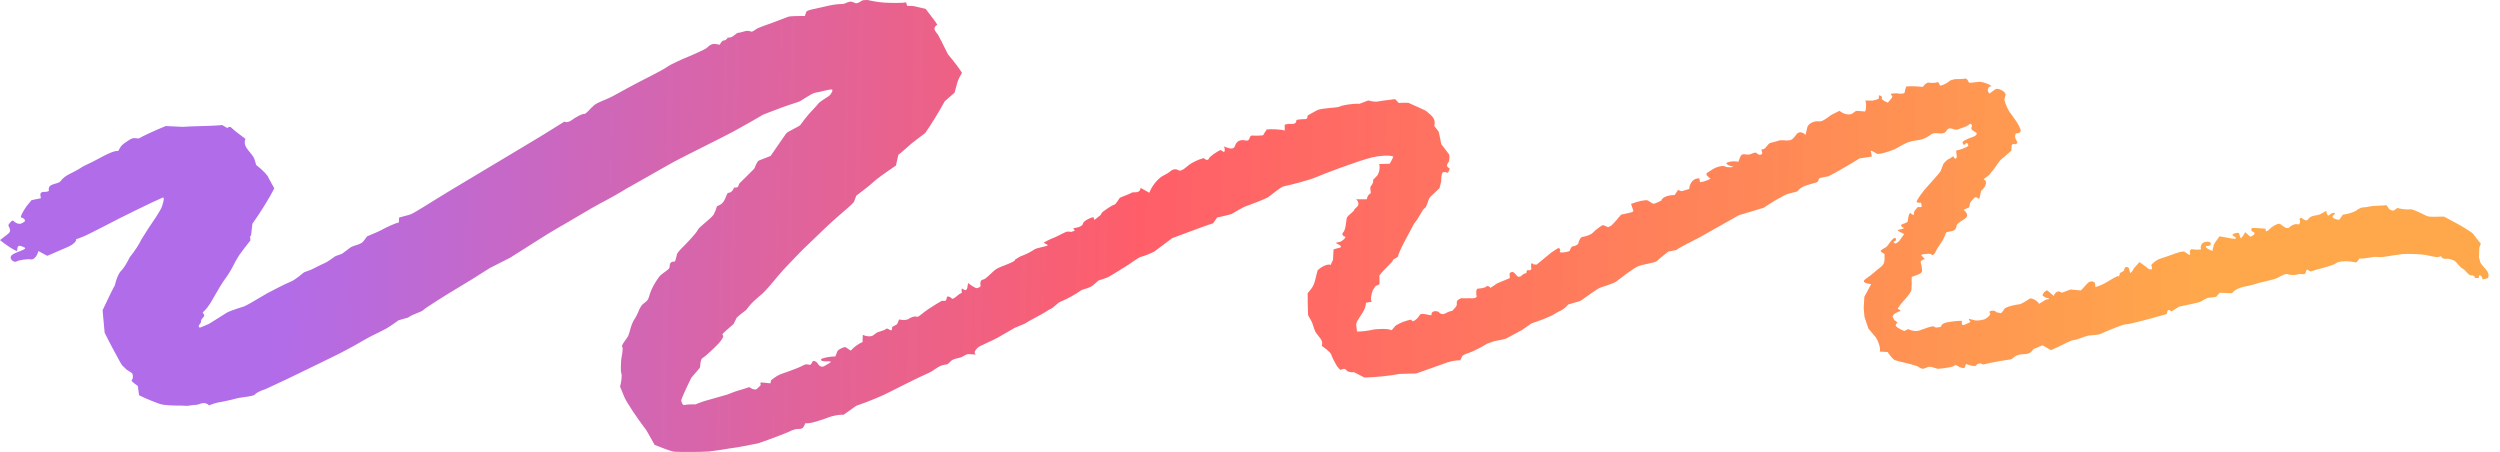 <svg width="177" height="32" viewBox="0 0 177 32" fill="none" xmlns="http://www.w3.org/2000/svg">
<path d="M51.53 13.648C51.699 13.684 51.896 13.517 51.969 13.278L52.015 13.282C52.347 13.308 52.26 13.077 52.365 12.97C52.695 12.635 53.046 12.314 53.369 11.975C53.461 11.878 53.475 11.736 53.541 11.619C53.593 11.526 53.644 11.397 53.739 11.36L54.556 11.043C55.011 10.385 55.5 9.678 55.641 9.475C55.782 9.271 56.587 8.977 56.673 8.838C56.761 8.698 57.129 8.233 57.254 8.09C57.379 7.947 57.832 7.481 57.934 7.338C58.035 7.194 58.607 6.865 58.718 6.773C58.828 6.68 59.068 6.317 58.843 6.332C58.616 6.346 58.073 6.514 57.758 6.554C57.443 6.594 56.737 7.154 56.54 7.21C56.342 7.266 55.42 7.576 54.92 7.775L54.467 7.948L54.035 8.113C53.606 8.372 52.673 8.903 51.96 9.292C51.248 9.683 48.586 10.987 47.732 11.446L46.964 11.875C46.248 12.277 45.542 12.691 44.824 13.09L44.375 13.34C43.902 13.636 43.047 14.119 42.475 14.413C41.903 14.706 40.039 15.843 39.475 16.15C38.912 16.457 36.894 17.765 36.132 18.239L35.393 18.614L34.679 18.977C33.958 19.444 32.883 20.111 32.289 20.459C31.696 20.807 30.059 21.834 29.962 21.957C29.863 22.078 29.123 22.278 28.901 22.483L28.545 22.582L28.224 22.673C27.921 22.895 27.543 23.151 27.385 23.242C27.225 23.332 26.547 23.676 26.242 23.817L25.98 23.962L25.686 24.126C25.373 24.32 24.634 24.725 24.042 25.027C23.45 25.33 21.575 26.226 21.232 26.398C20.889 26.571 19.699 27.136 19.362 27.286L19.06 27.427L18.785 27.555C18.456 27.651 18.121 27.823 18.039 27.939C17.956 28.054 17.204 28.116 16.905 28.172L16.631 28.239L16.329 28.314C15.999 28.392 15.609 28.473 15.463 28.491C15.316 28.512 14.887 28.653 14.812 28.701L14.807 28.698C14.593 28.516 14.391 28.491 14.095 28.617C13.937 28.685 13.701 28.652 13.495 28.703C13.277 28.758 13.023 28.716 12.784 28.716H12.512C12.213 28.719 11.754 28.686 11.493 28.643C11.232 28.601 10.267 28.197 9.844 27.983L9.785 27.525L9.758 27.325C9.455 27.12 9.258 26.939 9.317 26.922C9.377 26.906 9.47 26.659 9.352 26.423L9.159 26.297L8.967 26.173C8.808 26.011 8.662 25.87 8.641 25.858C8.622 25.846 8.517 25.655 8.403 25.449C8.288 25.242 7.717 24.191 7.409 23.557L7.35 22.919L7.263 21.963C7.705 21.02 8.096 20.231 8.13 20.211L8.135 20.188L8.188 19.984C8.24 19.759 8.379 19.435 8.495 19.264L8.625 19.119C8.772 18.954 8.891 18.767 8.992 18.579L9.199 18.195C9.511 17.814 9.871 17.265 9.998 16.977L10.154 16.728L10.486 16.199C10.883 15.63 11.295 14.986 11.403 14.769C11.511 14.551 11.685 13.943 11.53 13.984L11.41 14.039L10.774 14.329C10.081 14.656 9.034 15.166 8.45 15.462C7.865 15.758 6.093 16.702 5.74 16.812L5.423 16.926L5.393 16.936C5.421 17.078 5.19 17.309 4.879 17.451C4.568 17.593 3.545 18.035 3.347 18.113L3.26 18.067L2.72 17.776C2.624 18.145 2.384 18.411 2.187 18.366C1.99 18.321 1.336 18.406 1.165 18.514C0.995 18.623 0.593 18.316 0.822 18.077C1.052 17.839 2.001 17.659 1.739 17.524L1.588 17.457C1.424 17.384 1.259 17.364 1.234 17.568L1.21 17.775C1.036 17.744 0.491 17.395 0 17L0.537 16.584C0.777 16.396 0.737 16.288 0.642 16.071L0.584 15.94C0.74 15.688 0.91 15.556 0.962 15.646C1.014 15.737 1.3 15.897 1.498 15.831L1.652 15.746L1.74 15.699C1.797 15.602 1.744 15.487 1.622 15.442L1.514 15.398L1.485 15.386C1.434 15.339 1.613 14.985 1.881 14.599L2.162 14.26L2.239 14.168C2.427 14.13 2.723 14.07 2.897 14.036L2.865 13.858C2.822 13.632 2.956 13.57 3.21 13.585C3.296 13.591 3.467 13.526 3.464 13.511C3.341 12.942 4.09 13.087 4.299 12.816L4.372 12.723C4.456 12.618 4.659 12.46 4.82 12.374L4.967 12.297C5.155 12.198 5.354 12.111 5.531 12L5.889 11.778C6.314 11.579 6.862 11.305 7.103 11.169C7.344 11.034 8.08 10.636 8.366 10.692L8.533 10.412C8.645 10.224 8.891 10.081 9.1 9.94C9.217 9.86 9.386 9.767 9.519 9.779L9.83 9.805C10.044 9.664 10.9 9.266 11.733 8.923L12.568 8.964L12.933 8.981C13.315 8.957 13.826 8.934 14.07 8.932C14.314 8.929 15.306 8.901 15.736 8.854L16.09 9.064C16.107 9.072 16.225 8.9 16.374 9.033L16.65 9.278C16.973 9.532 17.299 9.782 17.376 9.832L17.366 9.859C17.155 10.465 17.873 10.796 18.027 11.308L18.139 11.681C18.589 12.026 18.985 12.441 19.018 12.604L19.075 12.708L19.42 13.336C19.115 13.952 18.417 15.081 17.869 15.842L17.776 16.668C17.774 16.689 17.708 16.708 17.709 16.726L17.731 17.022C17.523 17.275 17.169 17.738 16.944 18.053L16.763 18.349C16.595 18.624 16.474 18.918 16.305 19.191L16.134 19.467C15.918 19.76 15.665 20.136 15.571 20.302C15.478 20.468 15.077 21.155 14.896 21.461L14.712 21.729C14.605 21.885 14.326 22.133 14.35 22.151C14.637 22.379 14.268 22.513 14.242 22.684L14.218 22.851C14.028 23.056 14.02 23.206 14.199 23.185L14.316 23.134L14.803 22.927C15.279 22.624 15.841 22.27 16.052 22.14C16.263 22.01 17.259 21.696 17.295 21.689C17.331 21.682 17.531 21.565 17.726 21.464C17.922 21.362 18.628 20.922 18.936 20.755C19.244 20.588 20.288 20.052 20.584 19.942C20.88 19.832 21.494 19.303 21.523 19.282C21.553 19.262 21.783 19.189 21.969 19.118C22.154 19.048 22.769 18.711 22.959 18.641C23.149 18.571 23.634 18.221 23.709 18.16C23.786 18.098 24.155 18.014 24.239 17.949L24.32 17.888C24.457 17.784 24.604 17.688 24.732 17.578C25.017 17.336 25.527 17.358 25.736 17.076L25.991 16.733C26.427 16.56 26.937 16.331 27.125 16.221C27.314 16.113 28 15.79 28.239 15.751L28.252 15.482L28.257 15.401C28.513 15.328 28.849 15.238 29.006 15.201C29.161 15.164 29.703 14.824 29.964 14.668C30.225 14.513 31.267 13.848 31.745 13.568C32.222 13.287 33.87 12.3 34.356 12.003C34.841 11.707 36.54 10.69 37.045 10.394C37.55 10.098 39.197 9.098 39.59 8.839L39.955 8.614L39.969 8.605C40.075 8.694 40.314 8.641 40.5 8.49C40.687 8.338 41.258 8.015 41.413 8.063L41.457 8.03C41.758 7.812 41.897 7.507 42.291 7.305C42.643 7.124 43.034 7 43.378 6.812L43.699 6.638C44.048 6.441 44.698 6.09 45.142 5.858C45.586 5.624 46.979 4.932 47.208 4.751C47.438 4.569 48.407 4.142 48.688 4.033C48.97 3.923 49.842 3.524 50.016 3.414L50.148 3.295C50.295 3.164 50.446 3.079 50.675 3.119L50.955 3.167C51.049 2.986 51.169 2.852 51.223 2.87C51.276 2.888 51.461 2.812 51.519 2.662L51.559 2.664C51.925 2.685 52.066 2.336 52.28 2.319C52.573 2.298 52.85 2.099 53.158 2.23L53.187 2.243C53.212 2.268 53.366 2.189 53.529 2.067C53.693 1.946 54.46 1.7 54.678 1.614C54.895 1.529 55.618 1.25 55.799 1.189C55.981 1.127 56.719 1.128 56.984 1.133L57.083 0.846C57.12 0.737 57.453 0.673 57.663 0.63C58.316 0.498 58.945 0.287 59.638 0.284C59.904 0.283 60.122 -0.007 60.449 0.177C60.767 0.356 60.92 0.017 61.157 0.01L61.426 1.90735e-06C61.723 0.076 62.246 0.159 62.588 0.183C62.932 0.207 63.972 0.234 64.148 0.162L64.222 0.401C64.235 0.447 64.528 0.392 64.725 0.439L65.535 0.628C65.976 1.191 66.347 1.695 66.358 1.746L66.332 1.765C65.957 2.036 66.299 2.268 66.422 2.482C66.598 2.785 66.738 3.096 66.894 3.404L67.121 3.853C67.507 4.3 67.952 4.888 68.109 5.161L67.933 5.471C67.774 5.747 67.731 6.068 67.636 6.368C67.612 6.443 67.611 6.537 67.554 6.588L66.888 7.171C66.46 7.954 65.836 8.968 65.501 9.421L65.085 9.739L64.588 10.118C64.087 10.565 63.644 10.944 63.604 10.958L63.599 10.977L63.431 11.722C62.692 12.217 61.98 12.738 61.848 12.878C61.716 13.02 60.997 13.578 60.624 13.857L60.483 14.234L60.455 14.306C60.401 14.377 60.189 14.578 59.984 14.754C59.78 14.93 58.906 15.681 58.521 16.056C58.137 16.431 56.877 17.617 56.613 17.898C56.35 18.178 55.412 19.132 55.175 19.431C54.941 19.731 54.159 20.642 53.976 20.793L53.81 20.932C53.513 21.183 53.227 21.43 52.993 21.733L52.827 21.948C52.542 22.159 52.24 22.406 52.157 22.494L52.111 22.589L51.933 22.947C51.511 23.299 51.154 23.625 51.141 23.669L51.159 23.7L51.186 23.746C51.253 23.798 51.127 24.042 50.907 24.287C50.687 24.531 49.935 25.249 49.745 25.345C49.556 25.441 49.599 25.977 49.544 26.045L49.489 26.11L48.943 26.749C48.556 27.538 48.236 28.257 48.232 28.343C48.228 28.431 48.331 28.719 48.459 28.676C48.587 28.634 49.04 28.617 49.225 28.633L49.419 28.559L49.818 28.411C50.283 28.282 51.035 28.069 51.49 27.936L51.882 27.783C52.148 27.678 52.411 27.614 52.675 27.53L53.054 27.407C53.243 27.558 53.476 27.622 53.57 27.547C53.665 27.474 53.89 27.26 53.863 27.235C53.836 27.21 53.788 27.064 53.943 27.079C54.099 27.095 54.534 27.139 54.548 27.14L54.556 27.099L54.587 26.93C54.733 26.796 55.002 26.616 55.182 26.53C55.363 26.442 56.371 26.142 56.917 25.843L57.038 25.799C57.133 25.765 57.302 25.856 57.386 25.816C57.472 25.778 57.477 25.634 57.555 25.565C57.583 25.542 57.765 25.584 57.807 25.634L57.913 25.761C58.002 25.932 58.194 26.008 58.341 25.93C58.487 25.852 58.844 25.641 58.835 25.621C58.826 25.601 58.687 25.564 58.545 25.584C58.404 25.603 58.074 25.56 58.125 25.449C58.177 25.338 58.793 25.233 59.147 25.234L59.285 24.87C59.337 24.73 59.796 24.538 59.864 24.58L60.238 24.824C60.416 24.601 60.79 24.328 61.068 24.218L61.072 24.112L61.087 23.704C61.361 23.843 61.707 23.849 61.855 23.719L61.996 23.606C62.188 23.455 62.549 23.442 62.733 23.286C62.88 23.161 63.18 23.643 63.161 23.182C63.158 23.098 63.491 23.027 63.535 22.915L63.653 22.618C63.915 22.681 64.219 22.663 64.327 22.579C64.435 22.495 64.798 22.342 64.89 22.426C64.982 22.512 65.395 22.102 65.669 21.923C65.942 21.744 66.676 21.267 66.731 21.291C66.787 21.317 67.016 21.32 67.006 21.184L67.03 21.087L67.045 21.021C67.112 20.957 67.266 21.005 67.388 21.131C67.511 21.256 67.858 20.782 68.091 20.745L68.082 20.468C68.076 20.296 68.415 20.79 68.488 20.354L68.541 20.041C68.799 20.239 69.069 20.401 69.141 20.403C69.213 20.404 69.472 20.314 69.423 20.202C69.376 20.09 69.41 19.799 69.603 19.794C69.798 19.788 70.233 19.247 70.538 19.047C70.844 18.847 71.888 18.564 71.869 18.38L71.954 18.327L72.23 18.16C72.575 18.039 73.019 17.82 73.216 17.672C73.413 17.526 74.145 17.461 74.192 17.349L74.164 17.334L73.891 17.185C74.066 17.072 74.408 16.906 74.651 16.816C74.894 16.726 75.499 16.362 75.599 16.396L75.698 16.403L75.857 16.417C76.048 16.363 76.148 16.299 76.082 16.275C76.015 16.252 75.928 16.165 76.067 16.147C76.208 16.126 76.627 16.061 76.673 15.832C76.718 15.601 77.4 15.333 77.427 15.388L77.442 15.457L77.459 15.536C77.457 15.572 77.521 15.549 77.601 15.484C77.681 15.419 77.923 15.222 77.924 15.222C77.924 15.222 77.972 15.077 78.108 14.971C78.245 14.864 78.712 14.538 78.872 14.499C79.032 14.46 79.212 14.066 79.286 14.008C79.359 13.95 79.908 13.774 80.18 13.62L80.436 13.61C80.771 13.598 80.74 13.291 80.764 13.305L81.375 13.648C81.513 13.229 81.921 12.703 82.282 12.479L82.634 12.287C82.882 12.153 83.078 11.816 83.501 12.082C83.551 12.114 83.799 11.995 83.899 11.904C84.255 11.58 84.678 11.346 85.179 11.203L85.226 11.19C85.382 11.35 85.547 11.363 85.593 11.218C85.639 11.075 86.192 10.725 86.406 10.617L86.649 10.759L86.659 10.765C86.735 10.699 86.732 10.52 86.655 10.368L86.874 10.45C87.166 10.558 87.371 10.547 87.443 10.32C87.552 9.977 87.821 9.868 88.176 9.944C88.594 10.031 88.36 9.554 88.708 9.596C88.939 9.623 89.18 9.597 89.415 9.581C89.448 9.578 89.469 9.494 89.5 9.449L89.69 9.163C90.067 9.127 90.641 9.16 90.964 9.237L90.955 8.843C90.954 8.82 91.121 8.782 91.213 8.773C91.453 8.751 91.779 8.865 91.788 8.501C91.789 8.478 92.022 8.453 92.149 8.44C92.329 8.419 92.585 8.513 92.57 8.228L92.568 8.189C92.627 8.146 92.934 7.973 93.251 7.805C93.567 7.636 94.692 7.646 94.85 7.546C95.008 7.446 95.816 7.317 96.25 7.35L96.557 7.233L96.875 7.112C97.131 7.19 97.462 7.22 97.61 7.178C97.759 7.136 98.439 7.069 98.775 7.016L99.009 7.269C99.046 7.309 99.204 7.274 99.305 7.275L99.704 7.277C100.077 7.437 100.627 7.686 100.926 7.829L101.163 8.019C101.45 8.249 101.617 8.471 101.567 8.808L101.549 8.919C101.651 9.052 101.782 9.224 101.839 9.298C101.897 9.375 102.008 10.113 102.054 10.22L102.119 10.306C102.264 10.508 102.427 10.701 102.574 10.901C102.645 10.999 102.621 11.305 102.58 11.429C102.532 11.573 102.306 11.705 102.563 11.884L102.637 11.934C102.586 12.137 102.498 12.269 102.441 12.226C102.384 12.186 102.192 12.147 102.128 12.223C102.064 12.3 102.035 12.601 102.033 12.869L101.971 13.108L101.916 13.325C101.743 13.496 101.456 13.766 101.278 13.925C101.1 14.085 101.024 14.687 100.869 14.74C100.714 14.793 100.461 15.457 100.122 15.822L99.915 16.211L99.615 16.775C99.271 17.392 98.991 17.998 98.993 18.12C98.994 18.243 98.601 18.332 98.61 18.439C98.621 18.545 98.008 19.038 97.662 19.506L97.675 20.025C97.68 20.219 97.42 20.199 97.388 20.25L97.194 20.553C97.055 20.916 97.024 21.282 97.126 21.367L96.885 21.403C96.823 21.412 96.71 21.43 96.71 21.444C96.698 21.965 96.278 22.353 96.06 22.806C96.001 22.926 96.022 23.079 96.042 23.215L96.08 23.474C96.4 23.474 96.88 23.418 97.145 23.351C97.412 23.283 98.302 23.239 98.528 23.384L98.766 23.105C98.883 22.968 99.123 22.9 99.306 22.8C99.339 22.782 99.878 22.616 99.896 22.632L100.029 22.75C100.191 22.704 100.41 22.503 100.516 22.304C100.621 22.104 101.289 22.36 101.343 22.314L101.346 22.271C101.366 21.923 101.809 22.039 101.851 22.087C102.145 22.427 102.388 22.112 102.62 22.055L102.827 22.003C102.995 21.835 103.137 21.65 103.141 21.592C103.146 21.534 103.126 21.366 103.166 21.305C103.206 21.243 103.397 21.094 103.512 21.113C103.628 21.131 104.052 21.102 104.163 21.12C104.273 21.139 104.587 21.097 104.543 20.962C104.499 20.826 104.493 20.433 104.638 20.433C104.784 20.433 105.156 20.378 105.195 20.31C105.235 20.242 105.42 20.208 105.522 20.383L105.848 20.163L105.993 20.066C106.182 19.993 106.588 19.824 106.894 19.689L106.877 19.369C106.875 19.329 107.008 19.25 107.076 19.251C107.143 19.252 107.225 19.324 107.272 19.38L107.362 19.485C107.455 19.627 107.624 19.635 107.738 19.503L107.848 19.411C107.905 19.362 108.06 19.355 108.07 19.315L108.085 19.24C108.085 19.155 108.134 19.106 108.194 19.13C108.254 19.155 108.455 19.134 108.417 18.985C108.379 18.836 108.384 18.486 108.552 18.708L108.668 18.724L108.785 18.739C108.931 18.625 109.408 18.232 109.845 17.869L110.287 17.583C110.371 17.529 110.475 17.607 110.465 17.722L110.461 17.764C110.383 17.826 110.441 17.876 110.589 17.876C110.737 17.876 111.132 17.816 111.143 17.741C111.153 17.666 111.257 17.444 111.345 17.444C111.433 17.444 111.73 17.345 111.745 17.224C111.761 17.104 111.909 16.77 112.036 16.77C112.163 16.77 112.642 16.634 112.783 16.467C112.923 16.3 113.428 15.929 113.495 15.937L113.554 15.957C113.67 15.995 113.834 16.103 113.888 16.073L114.082 15.968C114.257 15.809 114.566 15.464 114.768 15.201L115.491 15.037C115.552 15.022 115.652 14.96 115.645 14.941L115.477 14.436C115.955 14.254 116.48 14.141 116.641 14.184L116.763 14.252C116.92 14.339 116.999 14.498 117.266 14.368L117.625 14.196C117.669 13.978 118.09 13.804 118.563 13.81L118.812 13.445C118.817 13.437 119.013 13.552 119.086 13.53L119.596 13.379C119.621 12.922 119.946 12.586 120.32 12.63L120.326 12.679L120.358 12.899C120.543 12.89 120.881 12.78 121.107 12.653L120.926 12.501C120.677 12.293 120.894 12.223 121.019 12.142L121.297 11.96C121.627 11.776 122.009 11.701 122.145 11.791C122.282 11.883 122.857 11.831 122.695 11.801C122.533 11.772 122.173 11.629 122.23 11.548C122.288 11.465 122.74 11.369 123.075 11.456L123.215 11.093C123.338 10.778 123.674 11.005 123.89 10.928L124.031 10.878C124.186 10.793 124.347 10.782 124.389 10.854C124.432 10.927 124.626 11.016 124.736 10.91C124.848 10.805 124.599 10.543 124.788 10.571C124.977 10.599 125.183 10.152 125.335 10.12C125.487 10.088 125.908 9.978 125.932 9.951L125.961 9.945C126.3 9.87 126.729 10.082 126.988 9.763L127.159 9.555C127.306 9.304 127.61 9.304 127.832 9.556L127.956 9.018C128.008 8.792 128.374 8.531 128.839 8.593C128.963 8.609 129.127 8.497 129.253 8.422C129.414 8.328 129.542 8.193 129.709 8.109L130.233 7.844C130.552 8.105 130.979 8.182 131.182 8.012L131.378 7.871C131.42 7.84 131.518 7.852 131.59 7.858L132.055 7.892C132.138 7.674 132.144 7.325 132.066 7.115L132.4 7.122L132.57 7.125C132.733 7.092 132.93 7.033 133.009 6.994L133.013 6.953L133.035 6.747C133.214 6.777 133.296 6.891 133.219 6.998L133.25 7.029C133.35 7.128 133.493 7.205 133.636 7.264C133.657 7.273 133.776 7.137 133.836 7.062C133.896 6.985 133.985 6.896 133.977 6.818C133.969 6.745 133.727 6.64 133.99 6.621L134.257 6.602C134.578 6.662 134.845 6.633 134.852 6.539C134.857 6.444 134.926 6.151 134.987 6.117L135.045 6.114C135.249 6.106 135.455 6.098 135.658 6.114L136.142 6.149C136.256 5.963 136.442 5.828 136.558 5.849C136.675 5.87 136.996 5.901 137.214 5.803L137.363 6.046L137.378 6.071C137.631 6.006 137.938 5.84 138.059 5.702L138.19 5.664L138.401 5.602C138.664 5.61 138.998 5.593 139.142 5.563C139.287 5.533 139.388 5.861 139.428 5.864C139.469 5.867 139.816 5.827 140.121 5.795C140.426 5.763 141.144 6.114 140.97 6.114C140.797 6.114 140.605 6.344 140.851 6.625L141.28 6.318C141.464 6.187 142.045 6.511 141.993 6.716L141.908 7.047C141.978 7.39 142.196 7.855 142.393 8.081L142.548 8.298C142.707 8.519 142.87 8.744 142.975 8.983C143.054 9.163 143.22 9.427 142.734 9.448C142.704 9.449 142.652 9.626 142.669 9.714C142.692 9.837 142.79 9.951 142.819 10.076L142.831 10.126C142.763 10.195 142.676 10.23 142.639 10.204C142.602 10.178 142.421 10.178 142.424 10.332L142.418 10.435L142.405 10.657C142.22 10.828 141.905 11.101 141.705 11.266C141.505 11.43 141.16 12.024 141.101 12.06C141.043 12.097 140.934 12.262 140.842 12.375C140.751 12.49 140.325 12.703 140.49 12.731C140.655 12.759 140.704 13.14 140.262 13.522L140.154 13.996C140.114 14.174 139.944 13.929 139.896 13.952L139.776 14.008C139.673 14.112 139.546 14.264 139.494 14.345C139.441 14.426 139.468 14.679 139.355 14.712C139.244 14.745 138.966 14.862 139.039 14.883C139.113 14.902 139.341 15.146 139.25 15.344C139.159 15.541 138.475 15.782 138.523 16.019L138.456 16.209C138.42 16.307 138.145 16.39 137.967 16.406C137.724 16.429 137.768 16.548 137.708 16.674L137.547 17.007C137.306 17.346 137.079 17.716 137.042 17.829C137.006 17.942 136.801 18.141 136.762 18.033C136.722 17.923 136.182 17.968 136.003 18.05L136.111 18.163L136.286 18.349C136.123 18.383 135.986 18.463 135.982 18.526L135.991 18.582C136.019 18.739 136.066 18.893 136.082 19.049C136.101 19.239 136.074 19.342 135.773 19.451L135.35 19.604C135.356 20.036 135.343 20.468 135.32 20.566C135.296 20.663 135.063 20.989 134.89 21.171C134.717 21.352 134.3 21.852 134.374 21.876C134.447 21.901 134.647 22.014 134.525 22.032C134.403 22.049 134.021 22.237 133.994 22.403L134.057 22.54L134.11 22.659C134.281 22.759 134.376 22.854 134.321 22.869C134.268 22.884 134.145 23.038 134.288 23.146C134.431 23.255 134.813 23.472 134.867 23.423C134.921 23.375 135.122 23.273 135.168 23.325C135.216 23.378 135.609 23.487 135.888 23.4C136.167 23.313 136.871 23.006 136.953 23.134C137.036 23.262 137.48 23.13 137.444 23.098C137.409 23.066 137.517 22.888 137.819 22.827C138.121 22.766 138.944 22.661 138.909 22.742C138.873 22.823 138.879 23.061 139.036 23.011C139.191 22.96 139.543 22.805 139.502 22.768C139.46 22.731 139.327 22.552 139.444 22.582C139.56 22.611 139.828 22.678 139.879 22.691C139.93 22.701 140.234 22.684 140.445 22.624C140.655 22.565 141.018 22.262 140.876 22.138C140.733 22.014 141.233 21.908 141.342 22.104L141.616 22.163L141.644 22.169C141.675 22.202 141.787 22.075 141.896 21.887C142.003 21.7 142.782 21.561 142.963 21.544C143.142 21.528 143.597 21.211 143.708 21.142C143.818 21.073 144.275 21.288 144.362 21.513L144.716 21.294L144.853 21.21C145.152 21.184 145.146 21.123 144.841 21.074L144.686 20.977L144.609 20.93C144.644 20.736 144.8 20.571 144.955 20.564L145.004 20.605L145.409 20.951C145.507 20.646 145.761 20.546 145.973 20.729L146.347 20.589L146.601 20.495C146.962 20.536 147.289 20.564 147.328 20.558C147.368 20.552 147.719 20.105 147.876 19.984L148.049 19.918C148.11 19.894 148.327 19.992 148.331 20.043L148.351 20.325C148.579 20.271 148.94 20.114 149.153 19.976C149.367 19.838 149.94 19.507 149.965 19.55C149.99 19.594 150.076 19.559 150.079 19.341L150.324 19.202C150.457 19.128 150.343 18.819 150.663 18.923C150.75 18.952 150.749 19.151 150.799 19.269L150.818 19.318C150.854 19.358 150.98 19.201 151.098 18.971L151.263 18.791L151.477 18.555C151.78 18.765 152.084 18.994 152.152 19.062L152.222 19.069C152.397 19.084 152.376 19.042 152.346 18.898L152.315 18.752C152.461 18.577 152.73 18.384 152.913 18.324C153.097 18.264 153.697 18.07 153.868 17.999C154.038 17.925 154.561 17.752 154.66 17.823C154.758 17.895 155.015 18.064 155.034 18.055C155.053 18.046 155.08 17.965 155.046 17.895C155.014 17.825 155.049 17.617 155.224 17.648C155.398 17.677 155.886 17.702 155.832 17.623C155.776 17.542 155.816 17.278 156.008 17.167L156.181 17.118C156.273 17.091 156.484 17.13 156.503 17.177C156.569 17.339 156.467 17.43 156.242 17.417L156.2 17.415C156.105 17.489 156.301 17.648 156.636 17.768L156.728 17.377C156.757 17.254 156.849 17.14 156.928 17.03L157.142 16.73C157.472 16.784 157.881 16.858 158.052 16.894L158.209 16.909L158.251 16.914C158.313 16.857 158.309 16.795 158.241 16.776C158.172 16.756 157.992 16.634 158.09 16.575C158.187 16.518 158.505 16.426 158.528 16.529C158.55 16.634 158.628 16.875 158.655 16.868C158.683 16.861 158.847 16.659 158.963 16.435L159.276 16.721L159.319 16.76C159.635 16.637 159.719 16.481 159.509 16.414L159.409 16.344C159.368 16.315 159.422 16.136 159.427 16.136C159.752 16.144 160.076 16.162 160.399 16.19C160.41 16.19 160.403 16.292 160.417 16.344L160.424 16.367C160.472 16.399 160.602 16.32 160.713 16.193C160.824 16.067 161.281 15.768 161.439 15.862L161.556 15.947L161.683 16.038C161.83 16.163 162.012 16.189 162.086 16.096C162.16 16.002 162.46 15.831 162.628 15.871L162.775 15.888C162.789 15.89 162.853 15.747 162.844 15.676L162.834 15.595C162.774 15.509 162.821 15.431 162.938 15.425L162.997 15.463C163.132 15.555 163.314 15.683 163.408 15.53C163.614 15.197 164.054 15.302 164.345 15.133L164.697 14.929C164.734 15.187 164.826 15.326 164.9 15.237C164.974 15.148 165.291 14.956 165.316 15.151L165.263 15.188C165.078 15.316 165.128 15.41 165.292 15.486C165.393 15.533 165.609 15.579 165.624 15.556L165.87 15.202C166.337 15.136 166.808 14.971 166.916 14.834L167.055 14.763L167.181 14.699C167.366 14.69 167.666 14.647 167.847 14.604C168.028 14.56 168.64 14.574 168.965 14.523L169.148 14.794C169.197 14.864 169.433 14.939 169.474 14.911L169.736 14.724C170.023 14.809 170.431 14.852 170.644 14.819C170.858 14.787 171.539 15.171 171.814 15.29C172.087 15.409 172.967 15.299 173.051 15.344L173.132 15.388L173.721 15.701C174.37 16.045 174.993 16.431 175.103 16.559C175.215 16.688 175.491 17.117 175.593 17.172C175.697 17.227 175.547 17.485 175.543 17.5C175.54 17.514 175.514 17.849 175.509 18.222L175.6 18.546C175.648 18.714 175.83 18.855 175.948 19.01L176.067 19.164C176.208 19.352 176.232 19.593 176.122 19.699L175.988 19.732L175.768 19.785C175.744 19.624 175.653 19.487 175.565 19.48L175.527 19.509C175.491 19.534 175.528 19.654 175.507 19.658L175.396 19.684C175.267 19.692 175.179 19.663 175.201 19.619C175.223 19.577 175.132 19.477 174.95 19.496C174.767 19.516 174.528 19.08 174.372 19.032C174.217 18.983 173.915 18.556 173.81 18.482C173.705 18.408 173.324 18.292 173.249 18.317C173.174 18.341 172.932 18.326 172.882 18.222L172.818 18.135C172.812 18.127 172.683 18.194 172.609 18.197L172.495 18.202C172.366 18.184 172.02 18.116 171.727 18.052C171.433 17.989 170.411 17.956 170.112 17.989C169.813 18.022 168.96 18.147 168.879 18.172C168.797 18.197 168.423 18.217 168.235 18.186C168.047 18.156 167.381 18.357 167.062 18.292L166.86 18.554C166.847 18.571 166.799 18.58 166.771 18.575L166.392 18.511C165.969 18.462 165.51 18.524 165.371 18.649C165.233 18.775 164.354 19.004 163.957 19.106L163.605 19.216C163.489 19.252 163.312 18.887 163.254 19.263C163.214 19.523 162.934 19.368 162.765 19.407L162.582 19.448C162.379 19.49 162.09 19.471 161.938 19.405C161.784 19.34 161.269 19.681 161.115 19.733C160.96 19.784 160.255 19.963 159.917 20.034L159.624 20.127C159.096 20.296 158.463 20.274 158.071 20.705L158.02 20.761C157.837 20.747 157.449 20.732 157.157 20.727L156.969 20.941L156.905 21.013C156.754 21.04 156.515 21.069 156.372 21.079C156.23 21.088 155.862 21.326 155.789 21.366C155.716 21.406 154.95 21.579 154.269 21.712L153.751 22.049C153.722 22.067 153.498 21.763 153.428 22.12L153.405 22.234C153.126 22.317 152.585 22.469 152.203 22.57C151.821 22.67 150.702 22.969 150.531 22.962C150.361 22.954 149.895 23.156 149.655 23.243C149.414 23.331 148.74 23.627 148.659 23.662C148.577 23.698 148.167 23.735 147.926 23.751C147.685 23.767 147.051 24.074 146.844 24.069C146.637 24.064 145.775 24.556 145.213 24.791L144.645 24.467L144.612 24.449C144.535 24.484 144.256 24.598 143.993 24.703L143.826 24.89C143.549 25.201 143.028 24.96 142.664 25.236L142.393 25.44C141.909 25.505 141.294 25.608 141.025 25.67L140.781 25.724L140.393 25.807C140.232 25.684 140.021 25.71 139.922 25.863C139.823 26.017 139.258 25.777 139.189 25.773L139.181 25.788C139.125 25.899 139.173 26.109 138.925 26.046L138.749 26.001C138.571 25.862 138.402 25.81 138.371 25.887C138.34 25.964 137.779 26.066 137.206 26.114L136.759 25.983C136.416 25.881 136.27 26.231 135.969 26.059L135.717 25.913C135.387 25.811 134.993 25.706 134.839 25.678C134.685 25.649 134.222 25.526 134.14 25.493C134.059 25.462 133.782 25.153 133.65 24.922L133.517 24.916L133.087 24.893C133.158 24.687 133.028 24.23 132.799 23.877L132.548 23.578L132.284 23.262C132.147 22.846 132.021 22.475 132.007 22.438C131.992 22.401 131.979 22.1 131.95 21.785L131.968 21.492L131.996 21.01C132.169 20.679 132.385 20.277 132.478 20.12L132.284 20.083C131.759 19.987 131.974 19.817 132.202 19.665C132.543 19.437 132.819 19.157 133.139 18.919C133.512 18.643 133.411 18.329 133.423 18.012L133.423 17.98C133.349 17.942 133.229 17.862 133.155 17.802C133.081 17.742 133.467 17.53 133.573 17.472L133.629 17.4L133.796 17.182C133.989 16.894 134.18 16.765 134.22 16.896L134.247 16.968C134.285 17.071 133.864 17.114 134.191 17.237C134.238 17.254 134.373 17.145 134.447 17.079C134.511 17.024 134.547 16.948 134.595 16.881L134.817 16.566C134.459 16.418 134.274 16.282 134.403 16.267C134.533 16.252 134.881 16.169 134.78 16.132C134.68 16.096 134.541 15.968 134.623 15.903C134.706 15.839 135.077 15.787 135.077 15.635C135.077 15.484 135.166 14.997 135.274 15.099C135.383 15.2 135.559 15.279 135.506 15.126C135.453 14.973 135.794 14.621 135.828 14.644C135.864 14.667 136.033 14.699 136.048 14.616C136.062 14.534 136.025 14.292 135.916 14.353L135.852 14.356C135.796 14.359 135.682 14.299 135.684 14.294L135.761 14.126C135.861 13.952 136.083 13.641 136.255 13.435C136.425 13.228 137.136 12.469 137.39 12.133L137.523 11.784L137.59 11.607C137.716 11.431 137.918 11.259 138.038 11.225C138.158 11.191 138.293 11.002 138.315 11.093C138.338 11.184 138.454 11.308 138.524 11.163C138.593 11.019 138.41 10.642 138.565 10.636C138.722 10.629 139.208 10.454 139.363 10.331L139.337 10.244C139.244 9.927 139.129 10.297 139.049 10.255C138.986 10.222 138.926 10.078 138.955 10.053L139.084 9.945C139.257 9.85 139.534 9.733 139.699 9.688L139.83 9.621C139.899 9.585 139.98 9.449 139.958 9.429C139.852 9.328 139.656 9.27 139.601 9.161L139.559 9.076C139.651 8.937 139.619 8.792 139.486 8.755L139.458 8.782C139.233 9.002 138.9 9.036 138.628 9.158C138.336 9.289 138.032 8.866 137.812 9.261C137.634 9.58 137.202 9.379 136.892 9.442C136.775 9.465 136.672 9.55 136.576 9.62C136.3 9.822 135.988 9.908 135.615 9.95C135.284 9.986 134.943 10.117 134.664 10.275L134.163 10.559C133.555 10.812 132.97 10.955 132.865 10.875C132.759 10.796 132.422 10.604 132.449 10.701C132.478 10.799 132.535 11.059 132.519 11.087L132.473 11.094L131.656 11.214C130.957 11.652 129.972 12.219 129.465 12.475L128.941 12.581C128.691 12.632 128.787 12.789 128.689 12.865C128.603 12.931 128.464 12.952 128.346 12.988C127.95 13.107 127.53 13.192 127.284 13.515L127.255 13.553C127.182 13.574 126.891 13.649 126.609 13.719C126.327 13.789 125.304 14.406 124.861 14.713L124.393 14.853L123.112 15.237C121.911 15.922 120.642 16.637 120.293 16.826C119.944 17.016 118.837 17.546 118.689 17.7L118.524 17.733L118.114 17.813C117.806 18.053 117.441 18.354 117.303 18.483C117.165 18.613 116.308 18.706 115.95 18.864C115.592 19.022 114.633 19.778 114.429 19.932C114.223 20.086 113.378 20.325 113.239 20.389C113.099 20.453 112.381 20.957 111.887 21.307L111.349 21.466L111.03 21.559C110.886 21.739 110.651 21.932 110.508 21.988C110.364 22.043 109.97 22.277 109.906 22.321C109.843 22.367 109.577 22.453 109.43 22.53C109.282 22.607 108.718 22.787 108.429 22.898L108.206 23.053L107.763 23.36C107.226 23.645 106.728 23.914 106.658 23.957C106.586 24.001 106.098 24.106 105.787 24.155L105.528 24.247L105.297 24.329C105.07 24.473 104.686 24.681 104.443 24.792L104.222 24.894C103.974 25.007 103.591 25.08 103.51 25.249L103.383 25.511C103.158 25.495 102.739 25.566 102.452 25.667C102.166 25.767 100.906 26.221 100.28 26.439L99.701 26.456L99.084 26.473C98.461 26.602 97.344 26.716 96.6 26.728L96.022 26.433L95.841 26.34C95.73 26.378 95.521 26.348 95.377 26.273L95.313 26.196C95.144 25.996 94.934 26.238 94.879 26.176L94.677 25.948C94.501 25.669 94.309 25.288 94.251 25.1C94.193 24.912 93.654 24.537 93.584 24.488L93.593 24.455C93.692 24.09 93.385 23.866 93.193 23.588C93.011 23.325 92.99 22.992 92.835 22.713L92.612 22.314C92.591 21.854 92.578 21.154 92.583 20.758L92.809 20.48C93.079 20.148 93.112 19.805 93.208 19.443L93.29 19.135C93.61 18.836 94.024 18.666 94.208 18.757L94.297 18.569L94.376 18.4C94.38 18.198 94.398 17.864 94.416 17.657L94.67 17.583L94.758 17.557C94.935 17.553 94.988 17.465 94.873 17.359L94.783 17.313L94.678 17.258C94.531 17.216 94.583 17.164 94.794 17.144C95.006 17.124 95.345 16.777 95.237 16.763C95.129 16.749 94.941 16.59 95.107 16.443C95.272 16.297 95.307 15.634 95.348 15.441C95.39 15.249 95.943 14.941 95.894 14.811L95.947 14.763L96.076 14.642C96.23 14.506 96.201 14.264 96.01 14.106L96.397 14.106H96.765C96.796 13.912 96.924 13.722 97.048 13.685L97.047 13.651L97.043 13.52C96.998 13.376 97.012 13.21 97.076 13.152C97.141 13.093 97.268 12.875 97.209 12.741L97.329 12.617L97.488 12.454C97.647 12.266 97.719 11.888 97.649 11.613L98.087 11.601L98.39 11.592C98.51 11.403 98.623 11.184 98.642 11.104C98.659 11.023 97.992 10.944 97.107 11.154C96.222 11.366 93.674 12.32 93.221 12.529C92.766 12.738 91.222 13.132 90.93 13.181C90.639 13.231 89.976 13.863 89.725 13.993C89.473 14.124 88.552 14.486 88.274 14.575C87.996 14.662 87.293 15.1 87.201 15.147C87.11 15.194 86.549 15.315 86.173 15.401L85.966 15.698L85.889 15.81C85.662 15.869 84.356 16.343 82.986 16.864L81.955 17.637L81.726 17.809C81.418 17.965 81.006 18.129 80.808 18.172C80.612 18.216 80.06 18.639 79.905 18.733C79.751 18.827 79.227 19.151 79.09 19.241C78.952 19.332 78.518 19.59 78.444 19.627C78.37 19.664 77.99 19.79 77.782 19.855L77.386 20.195C77.281 20.287 77.13 20.355 76.984 20.401L76.573 20.533C76.237 20.796 75.522 21.188 74.985 21.405L74.595 21.732L74.508 21.805C74.382 21.861 74.125 22.009 73.936 22.136C73.748 22.263 72.885 22.691 72.559 22.913L72.221 23.054L71.845 23.209C71.474 23.421 70.926 23.737 70.629 23.91C70.331 24.083 69.357 24.494 69.255 24.591C69.152 24.687 68.882 24.922 69.084 25.101L68.561 25.073C68.403 25.064 68.238 25.225 68.065 25.288C67.864 25.36 67.631 25.384 67.446 25.474C67.276 25.557 67.161 25.793 67.006 25.804C66.46 25.839 66.187 26.209 65.77 26.395C64.958 26.759 64.169 27.158 63.38 27.555L62.998 27.748C62.592 27.977 61.522 28.42 60.618 28.732L59.935 29.216L59.72 29.368C59.453 29.34 58.954 29.43 58.61 29.567C58.266 29.706 57.238 30.055 57.031 29.953L56.895 30.216C56.781 30.438 56.482 30.335 56.279 30.401L56.075 30.468C55.873 30.584 54.795 30.999 53.68 31.389L52.591 31.597L52.341 31.645C52.064 31.681 51.726 31.732 51.59 31.759C51.455 31.786 50.672 31.916 50.145 31.966C49.617 32.015 48.012 32.002 47.749 31.981C47.486 31.959 46.631 31.612 46.346 31.496L46.252 31.328L45.761 30.459C45.079 29.567 44.378 28.511 44.205 28.113L44.055 27.747L43.901 27.373C44.005 26.991 44.045 26.565 43.99 26.427C43.934 26.289 43.961 25.748 43.976 25.522C43.992 25.295 44.153 24.669 44.052 24.557C43.953 24.446 44.377 23.988 44.477 23.785L44.545 23.587C44.624 23.363 44.661 23.129 44.759 22.912L44.844 22.72C44.985 22.523 45.171 22.16 45.259 21.916L45.373 21.706C45.437 21.588 45.561 21.483 45.685 21.398C45.909 21.245 45.934 21.053 46.003 20.835C46.132 20.418 46.369 20.014 46.635 19.64C46.8 19.408 47.112 19.249 47.34 19.043C47.507 18.891 47.262 18.521 47.764 18.516C47.818 18.515 47.871 18.23 47.913 18.076L47.922 18.042C47.89 17.999 48.063 17.768 48.306 17.531C48.55 17.291 49.303 16.511 49.394 16.289C49.485 16.068 50.322 15.502 50.536 15.179L50.677 14.864C50.721 14.768 50.727 14.609 50.803 14.582C51.316 14.408 51.33 13.998 51.52 13.667L51.53 13.648Z" fill="url(#paint0_linear_629_5327)"/>
<defs>
<linearGradient id="paint0_linear_629_5327" x1="-14.737" y1="8" x2="156.656" y2="11.442" gradientUnits="userSpaceOnUse">
<stop offset="0.198" stop-color="#B16CEA"/>
<stop offset="0.557" stop-color="#FF5E69"/>
<stop offset="0.828" stop-color="#FF8A56"/>
<stop offset="1" stop-color="#FFA84B"/>
</linearGradient>
</defs>
</svg>
